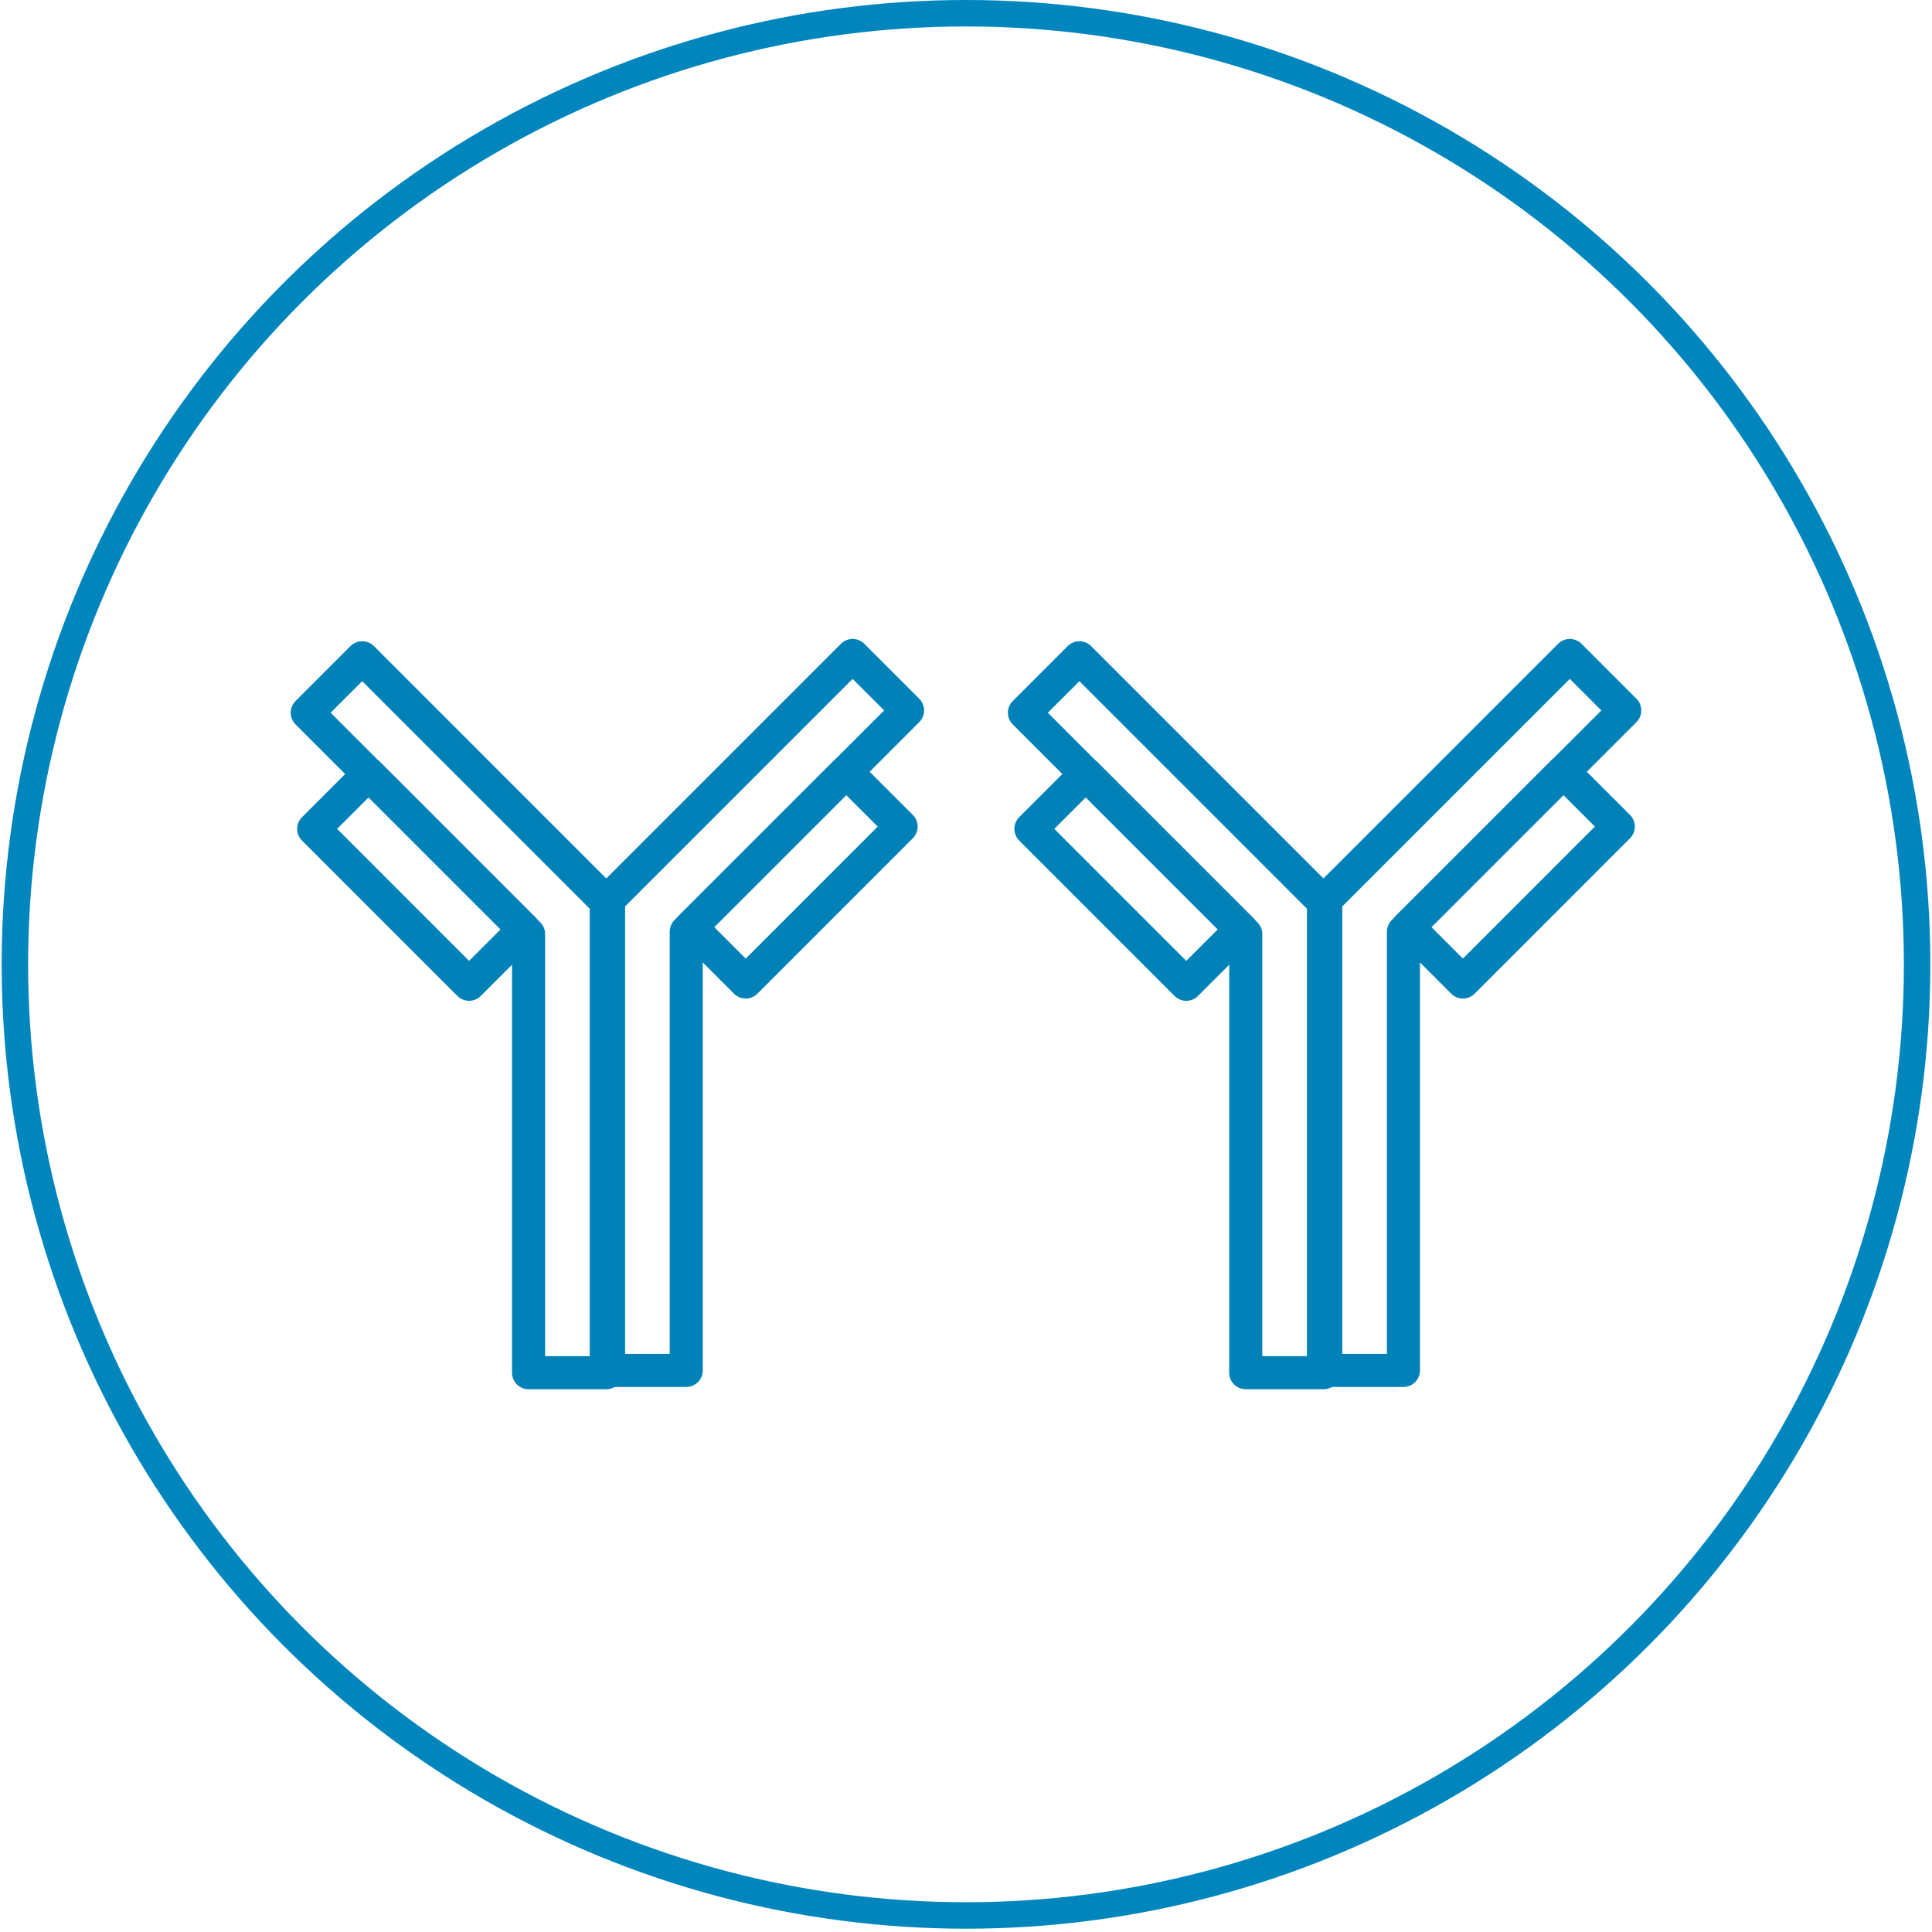 <svg width="292" height="292" viewBox="0 0 292 292" fill="none" xmlns="http://www.w3.org/2000/svg">
<path d="M137.168 107.376L128.862 99.07L91.967 135.967L91.975 135.975V207.123H103.719V140.824L137.168 107.376Z" stroke="#0081B7" stroke-width="5" stroke-miterlimit="10" stroke-linecap="round" stroke-linejoin="round"/>
<path d="M104.401 140.113L112.705 148.418L136.191 124.929L127.885 116.629L104.401 140.113Z" stroke="#0081B7" stroke-width="5" stroke-miterlimit="10" stroke-linecap="round" stroke-linejoin="round"/>
<path d="M46.438 107.721L54.744 99.416L91.639 136.313L91.631 136.321V207.469H79.886V141.17L46.438 107.721Z" stroke="#0081B7" stroke-width="5" stroke-miterlimit="10" stroke-linecap="round" stroke-linejoin="round"/>
<path d="M79.204 140.456L70.898 148.76L47.415 125.273L55.72 116.973L79.204 140.456Z" stroke="#0081B7" stroke-width="5" stroke-miterlimit="10" stroke-linecap="round" stroke-linejoin="round"/>
<path d="M245.562 107.376L237.259 99.07L200.361 135.967L200.369 135.975V207.123H212.114V140.824L245.562 107.376Z" stroke="#0081B7" stroke-width="5" stroke-miterlimit="10" stroke-linecap="round" stroke-linejoin="round"/>
<path d="M212.796 140.113L221.102 148.418L244.586 124.929L236.28 116.629L212.796 140.113Z" stroke="#0081B7" stroke-width="5" stroke-miterlimit="10" stroke-linecap="round" stroke-linejoin="round"/>
<path d="M154.833 107.721L163.137 99.416L200.034 136.313L200.026 136.321V207.469H188.281V141.17L154.833 107.721Z" stroke="#0081B7" stroke-width="5" stroke-miterlimit="10" stroke-linecap="round" stroke-linejoin="round"/>
<path d="M187.599 140.456L179.293 148.76L155.81 125.273L164.115 116.973L187.599 140.456Z" stroke="#0081B7" stroke-width="5" stroke-miterlimit="10" stroke-linecap="round" stroke-linejoin="round"/>
<ellipse cx="146" cy="145.751" rx="143.75" ry="143.751" stroke="#0086BD" stroke-width="4" stroke-linecap="round"/>
</svg>